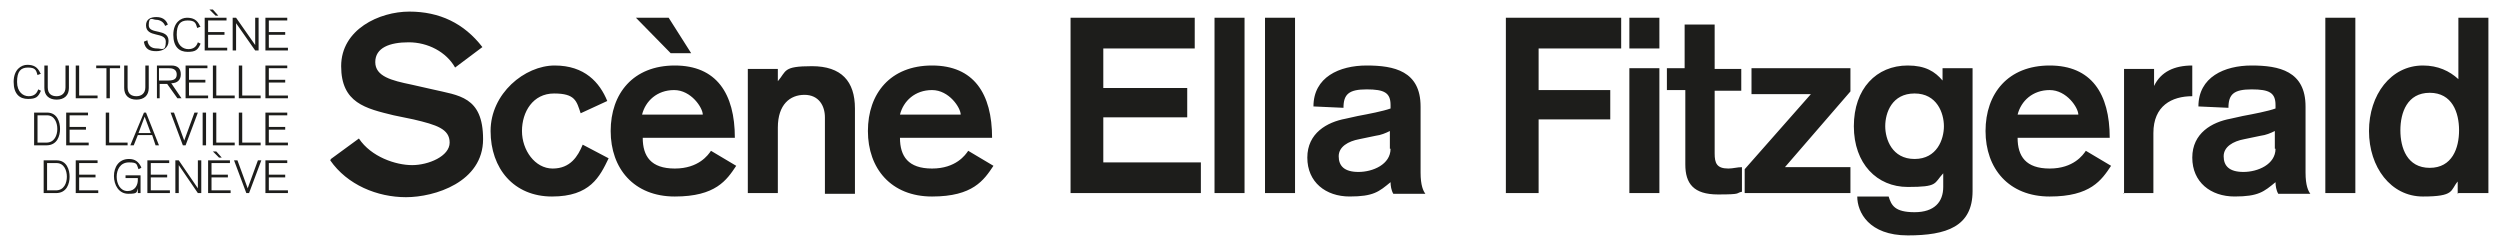 <?xml version="1.0" encoding="UTF-8"?>
<svg id="Calque_1" xmlns="http://www.w3.org/2000/svg" version="1.1" viewBox="0 0 366.4 36.5">
  <!-- Generator: Adobe Illustrator 29.3.1, SVG Export Plug-In . SVG Version: 2.1.0 Build 151)  -->
  <defs>
    <style>
      .st0 {
        fill: #1d1d1b;
      }
    </style>
  </defs>
  <path class="st0" d="M360.3,28.3h4.4V2.6h-4.4v9c-1.3-1.2-3-2-5.2-2-4.7,0-7.9,4.3-7.9,9.6s3.2,9.6,7.9,9.6,4-.9,5.1-2.2h0v1.8ZM356.1,13.6c3.3,0,4.3,2.9,4.3,5.5,0,2.6-1,5.5-4.3,5.5s-4.3-2.9-4.3-5.5c0-2.6,1-5.5,4.3-5.5M340.8,28.3h4.4V2.6h-4.4v25.7ZM333.5,21.8c0,2.3-2.6,3.4-4.7,3.4s-2.9-.9-2.9-2.3,1.4-2.2,3-2.5l2.4-.5c.8-.1,1.5-.4,2.1-.7v2.6ZM337.9,15.6c0-5.2-3.9-6-7.9-6s-7.8,1.7-7.8,6l4.4.2c0-2,.8-2.7,3.4-2.7s3.5.5,3.5,2.3v.5c-1.1.4-3.2.8-4.8,1.1l-1.8.4c-2.7.5-5.6,2.1-5.6,5.7s2.7,5.7,6.2,5.7,4.3-.7,6-2.1c0,.5.1,1.2.4,1.7h4.7c-.3-.4-.7-1.2-.7-3.1v-9.6ZM311.2,28.3h4.4v-8.8c0-4,2.7-5.4,5.7-5.4v-4.5c-2.6,0-4.6.9-5.6,3h0v-2.5h-4.4v18.3ZM295.7,16.8c.5-2,2.2-3.6,4.7-3.6s4.2,2.6,4.2,3.6h-8.9ZM309.2,20.2c0-6.5-2.7-10.6-8.8-10.6s-9.4,4.1-9.4,9.6,3.4,9.6,9.4,9.6,7.6-2.4,9-4.5l-3.7-2.2c-.4.6-1.8,2.6-5.3,2.6s-4.7-1.8-4.7-4.5h13.5ZM284.9,18.5c0,1.9-1,4.8-4.3,4.8s-4.3-2.9-4.3-4.8c0-2,1-4.8,4.3-4.8s4.3,2.9,4.3,4.8M289.1,10h-4.4v1.8h0c-1.1-1.3-2.5-2.2-5.1-2.2-4.6,0-7.9,3.4-7.9,8.9s3.4,8.9,7.9,8.9,3.8-.5,5.2-2v2c0,2.2-1.3,3.7-4.2,3.7s-3.4-1-3.8-2.3h-4.6c0,2.3,1.7,5.7,7.4,5.7s9.5-1.3,9.5-6.5V10ZM255.7,28.3h15.5v-3.8h-9.6l9.6-11.1v-3.4h-14.5v3.8h8.7l-9.7,11v3.4ZM247,10h-2.7v3.2h2.7v10.9c0,2.8,1.2,4.4,4.8,4.4s2.5-.2,3.5-.4v-3.6c-.7,0-1.3.2-2,.2-1.7,0-2-.8-2-2.2v-9.2h3.9v-3.2h-3.9V3.6h-4.4v6.5ZM238.8,7.1h4.4V2.6h-4.4v4.5ZM238.8,28.3h4.4V10h-4.4v18.3ZM220.7,28.3h4.8v-10.8h10.5v-4.3h-10.5v-6.1h12.1V2.6h-16.9v25.7ZM203.8,21.8c0,2.3-2.6,3.4-4.7,3.4s-2.9-.9-2.9-2.3,1.4-2.2,3-2.5l2.4-.5c.8-.1,1.5-.4,2.1-.7v2.6ZM208.2,15.6c0-5.2-3.9-6-7.9-6s-7.8,1.7-7.8,6l4.4.2c0-2,.8-2.7,3.4-2.7s3.5.5,3.5,2.3v.5c-1.1.4-3.2.8-4.8,1.1l-1.8.4c-2.7.5-5.6,2.1-5.6,5.7s2.7,5.7,6.2,5.7,4.3-.7,6-2.1c0,.5.1,1.2.4,1.7h4.7c-.3-.4-.7-1.2-.7-3.1v-9.6ZM185.4,28.3h4.4V2.6h-4.4v25.7ZM178,28.3h4.4V2.6h-4.4v25.7ZM156.9,28.3h19.1v-4.5h-14.3v-6.6h12.3v-4.3h-12.3v-5.8h13.4V2.6h-18.2v25.7ZM131.9,16.8c.5-2,2.2-3.6,4.7-3.6s4.2,2.6,4.2,3.6h-8.9ZM145.4,20.2c0-6.5-2.7-10.6-8.8-10.6s-9.4,4.1-9.4,9.6,3.4,9.6,9.4,9.6,7.6-2.4,9-4.5l-3.7-2.2c-.4.6-1.8,2.6-5.3,2.6s-4.7-1.8-4.7-4.5h13.5ZM109.6,28.3h4.4v-9.6c0-3.4,1.8-4.8,3.9-4.8s3,1.6,3,3.3v11.2h4.4v-12.5c0-4-2-6.2-6.3-6.2s-3.7.7-5,2.2h0v-1.8h-4.4v18.3ZM94.1,16.8c.5-2,2.2-3.6,4.7-3.6s4.2,2.6,4.2,3.6h-8.9ZM107.7,20.2c0-6.5-2.7-10.6-8.8-10.6s-9.4,4.1-9.4,9.6,3.4,9.6,9.4,9.6,7.6-2.4,9-4.5l-3.7-2.2c-.4.6-1.8,2.6-5.3,2.6s-4.7-1.8-4.7-4.5h13.5ZM98,2.6h-4.8l5.1,5.2h3l-3.3-5.2ZM89,14.8c-1.1-2.7-3.3-5.2-7.7-5.2s-9.4,4.1-9.4,9.6,3.4,9.6,9,9.6,7-2.9,8.3-5.6l-3.8-2c-.7,1.7-1.8,3.5-4.4,3.5s-4.5-2.7-4.5-5.5,1.6-5.5,4.7-5.5,3.3,1.1,3.9,2.9l3.9-1.8ZM48.4,23.5c2.5,3.6,6.9,5.4,11.1,5.4s11.3-2.2,11.3-8.5-3.6-6.4-7.4-7.3l-3.1-.7c-2.9-.6-5.3-1.2-5.3-3.3s2.1-2.9,4.9-2.9,5.5,1.4,6.8,3.7l4-3c-2.7-3.5-6.3-5.2-10.7-5.2s-10,2.6-10,8,3.6,6.2,7.7,7.2l2.9.6c3.4.8,5.3,1.4,5.3,3.4s-3.1,3.3-5.5,3.3-6-1.2-7.8-3.9l-4.1,3Z"/>
  <g>
    <path class="st0" d="M38.9,7.4h3.3s0-.4,0-.4h-2.8v-1.9h2.4s0-.4,0-.4h-2.4v-1.7h2.7v-.4h-3.2v4.8ZM34.1,7.4h.5V3.4h0l2.8,4h.5V2.6h-.5v4h0l-2.8-4h-.5v4.8ZM30,7.4h3.3v-.4h-2.8v-1.9h2.4v-.4h-2.4v-1.7h2.7v-.4h-3.2v4.8ZM31.7,2.3h.3l-.8-.9h-.5l.9.9ZM29.3,3.8c-.4-.9-1-1.2-1.9-1.2s-2,.7-2,2.5.9,2.5,2.1,2.5,1.5-.3,1.9-1.2l-.4-.2c-.2.6-.6,1-1.4,1s-1.7-.6-1.7-2.1.5-2.1,1.6-2.1,1.2.4,1.4,1.1l.5-.2ZM21.1,6.2c.2,1,.8,1.3,1.8,1.3s1.8-.5,1.8-1.5c0-1.9-2.9-.9-2.9-2.3s.6-.8,1.1-.8,1.1.3,1.3.9l.4-.2c-.3-.8-.9-1.1-1.7-1.1s-1.5.3-1.5,1.2c0,1.9,2.9.9,2.9,2.4s-.6,1-1.3,1-1.3-.3-1.4-1.2l-.5.2Z"/>
    <path class="st0" d="M38.9,14.4h3.3s0-.4,0-.4h-2.8v-1.9h2.4s0-.4,0-.4h-2.4v-1.7h2.7s0-.4,0-.4h-3.2s0,4.8,0,4.8ZM35.1,14.4h3.1v-.4h-2.7v-4.4h-.5v4.8ZM31.3,14.4h3.1v-.4h-2.7v-4.4h-.5v4.8ZM27.2,14.4h3.3v-.4h-2.8v-1.9h2.4v-.4h-2.4v-1.7h2.7v-.4h-3.2v4.8ZM22.9,14.4h.5v-2.1h1.1l1.5,2.1h.6l-1.5-2.2c.9,0,1.4-.5,1.4-1.3s-.4-1.3-1.4-1.3h-2.1v4.8ZM23.3,10h1.5c.8,0,1.1.4,1.1.9s-.2.9-1.2.9h-1.4v-1.8ZM21.8,9.6h-.5v3.2c0,.9-.6,1.3-1.3,1.3s-1.3-.3-1.3-1.3v-3.2h-.5v3.3c0,1.1.7,1.7,1.8,1.7s1.8-.6,1.8-1.7v-3.3ZM14.1,10h1.5v4.4h.5v-4.4h1.5v-.4h-3.5v.4ZM11.2,14.4h3.1v-.4h-2.7v-4.4h-.5v4.8ZM10.1,9.6h-.5v3.2c0,.9-.6,1.3-1.3,1.3s-1.3-.3-1.3-1.3v-3.2h-.5v3.3c0,1.1.7,1.7,1.8,1.7s1.8-.6,1.8-1.7v-3.3ZM5.9,10.7c-.4-.9-1-1.2-1.9-1.2s-2,.7-2,2.5.9,2.5,2.1,2.5,1.5-.3,1.9-1.2l-.4-.2c-.2.6-.6,1-1.4,1s-1.7-.6-1.7-2.1.5-2.1,1.6-2.1,1.2.4,1.4,1.1l.5-.2Z"/>
    <path class="st0" d="M38.9,21.3h3.3s0-.4,0-.4h-2.8v-1.9h2.4s0-.4,0-.4h-2.4v-1.7h2.7s0-.4,0-.4h-3.2s0,4.8,0,4.8ZM35.1,21.3h3.1v-.4h-2.7v-4.4h-.5v4.8ZM31.3,21.3h3.1v-.4h-2.7v-4.4h-.5v4.8ZM29.7,21.3h.5v-4.8h-.5v4.8ZM26.8,21.3h.4l1.8-4.8h-.5l-1.5,4.1-1.5-4.1h-.5l1.8,4.8ZM20.3,19.5l.9-2.4.9,2.4h-1.8ZM21.1,16.5l-2,4.8h.5l.6-1.5h2.1l.5,1.5h.5l-1.9-4.8h-.4ZM15.6,21.3h3.1v-.4h-2.7v-4.4h-.5v4.8ZM9.7,21.3h3.3v-.4h-2.8v-1.9h2.4v-.4h-2.4v-1.7h2.7v-.4h-3.2v4.8ZM5,21.3h1.8c1.6,0,2-1.4,2-2.4s-.4-2.4-1.9-2.4h-1.9v4.8ZM5.5,16.9h1.4c1.1,0,1.5,1.1,1.5,2s-.4,2-1.6,2h-1.3v-4Z"/>
    <path class="st0" d="M38.9,28.3h3.3v-.4h-2.8v-1.9h2.4s0-.4,0-.4h-2.4v-1.7h2.7s0-.4,0-.4h-3.2s0,4.8,0,4.8ZM36.1,28.3h.4l1.8-4.8h-.5l-1.5,4.1-1.5-4.1h-.5l1.8,4.8ZM30.5,28.3h3.3v-.4h-2.8v-1.9h2.4v-.4h-2.4v-1.7h2.7v-.4h-3.2v4.8ZM32.2,23.1h.3l-.8-.9h-.5l.9.9ZM25.7,28.3h.5v-4.1h0l2.8,4.1h.5v-4.8h-.5v4.1h0l-2.8-4.1h-.5v4.8ZM21.6,28.3h3.3v-.4h-2.8v-1.9h2.4v-.4h-2.4v-1.7h2.7v-.4h-3.2v4.8ZM20.7,24.5c-.4-.8-.9-1.2-1.8-1.2-1.5,0-2.2,1.2-2.2,2.5s.7,2.6,2.1,2.6,1.2-.2,1.4-.8h0v.7h.4v-2.6h-2.2v.4h1.8v.3c0,.7-.4,1.6-1.5,1.6s-1.6-1.1-1.6-2.1.5-2.1,1.8-2.1,1.1.3,1.4,1l.4-.2ZM11.1,28.3h3.3v-.4h-2.8v-1.9h2.4v-.4h-2.4v-1.7h2.7v-.4h-3.2v4.8ZM6.4,28.3h1.8c1.6,0,2-1.4,2-2.4s-.4-2.4-1.9-2.4h-1.9v4.8ZM6.9,23.9h1.4c1.1,0,1.5,1.1,1.5,2s-.4,2-1.6,2h-1.3v-4Z"/>
  </g>
</svg>